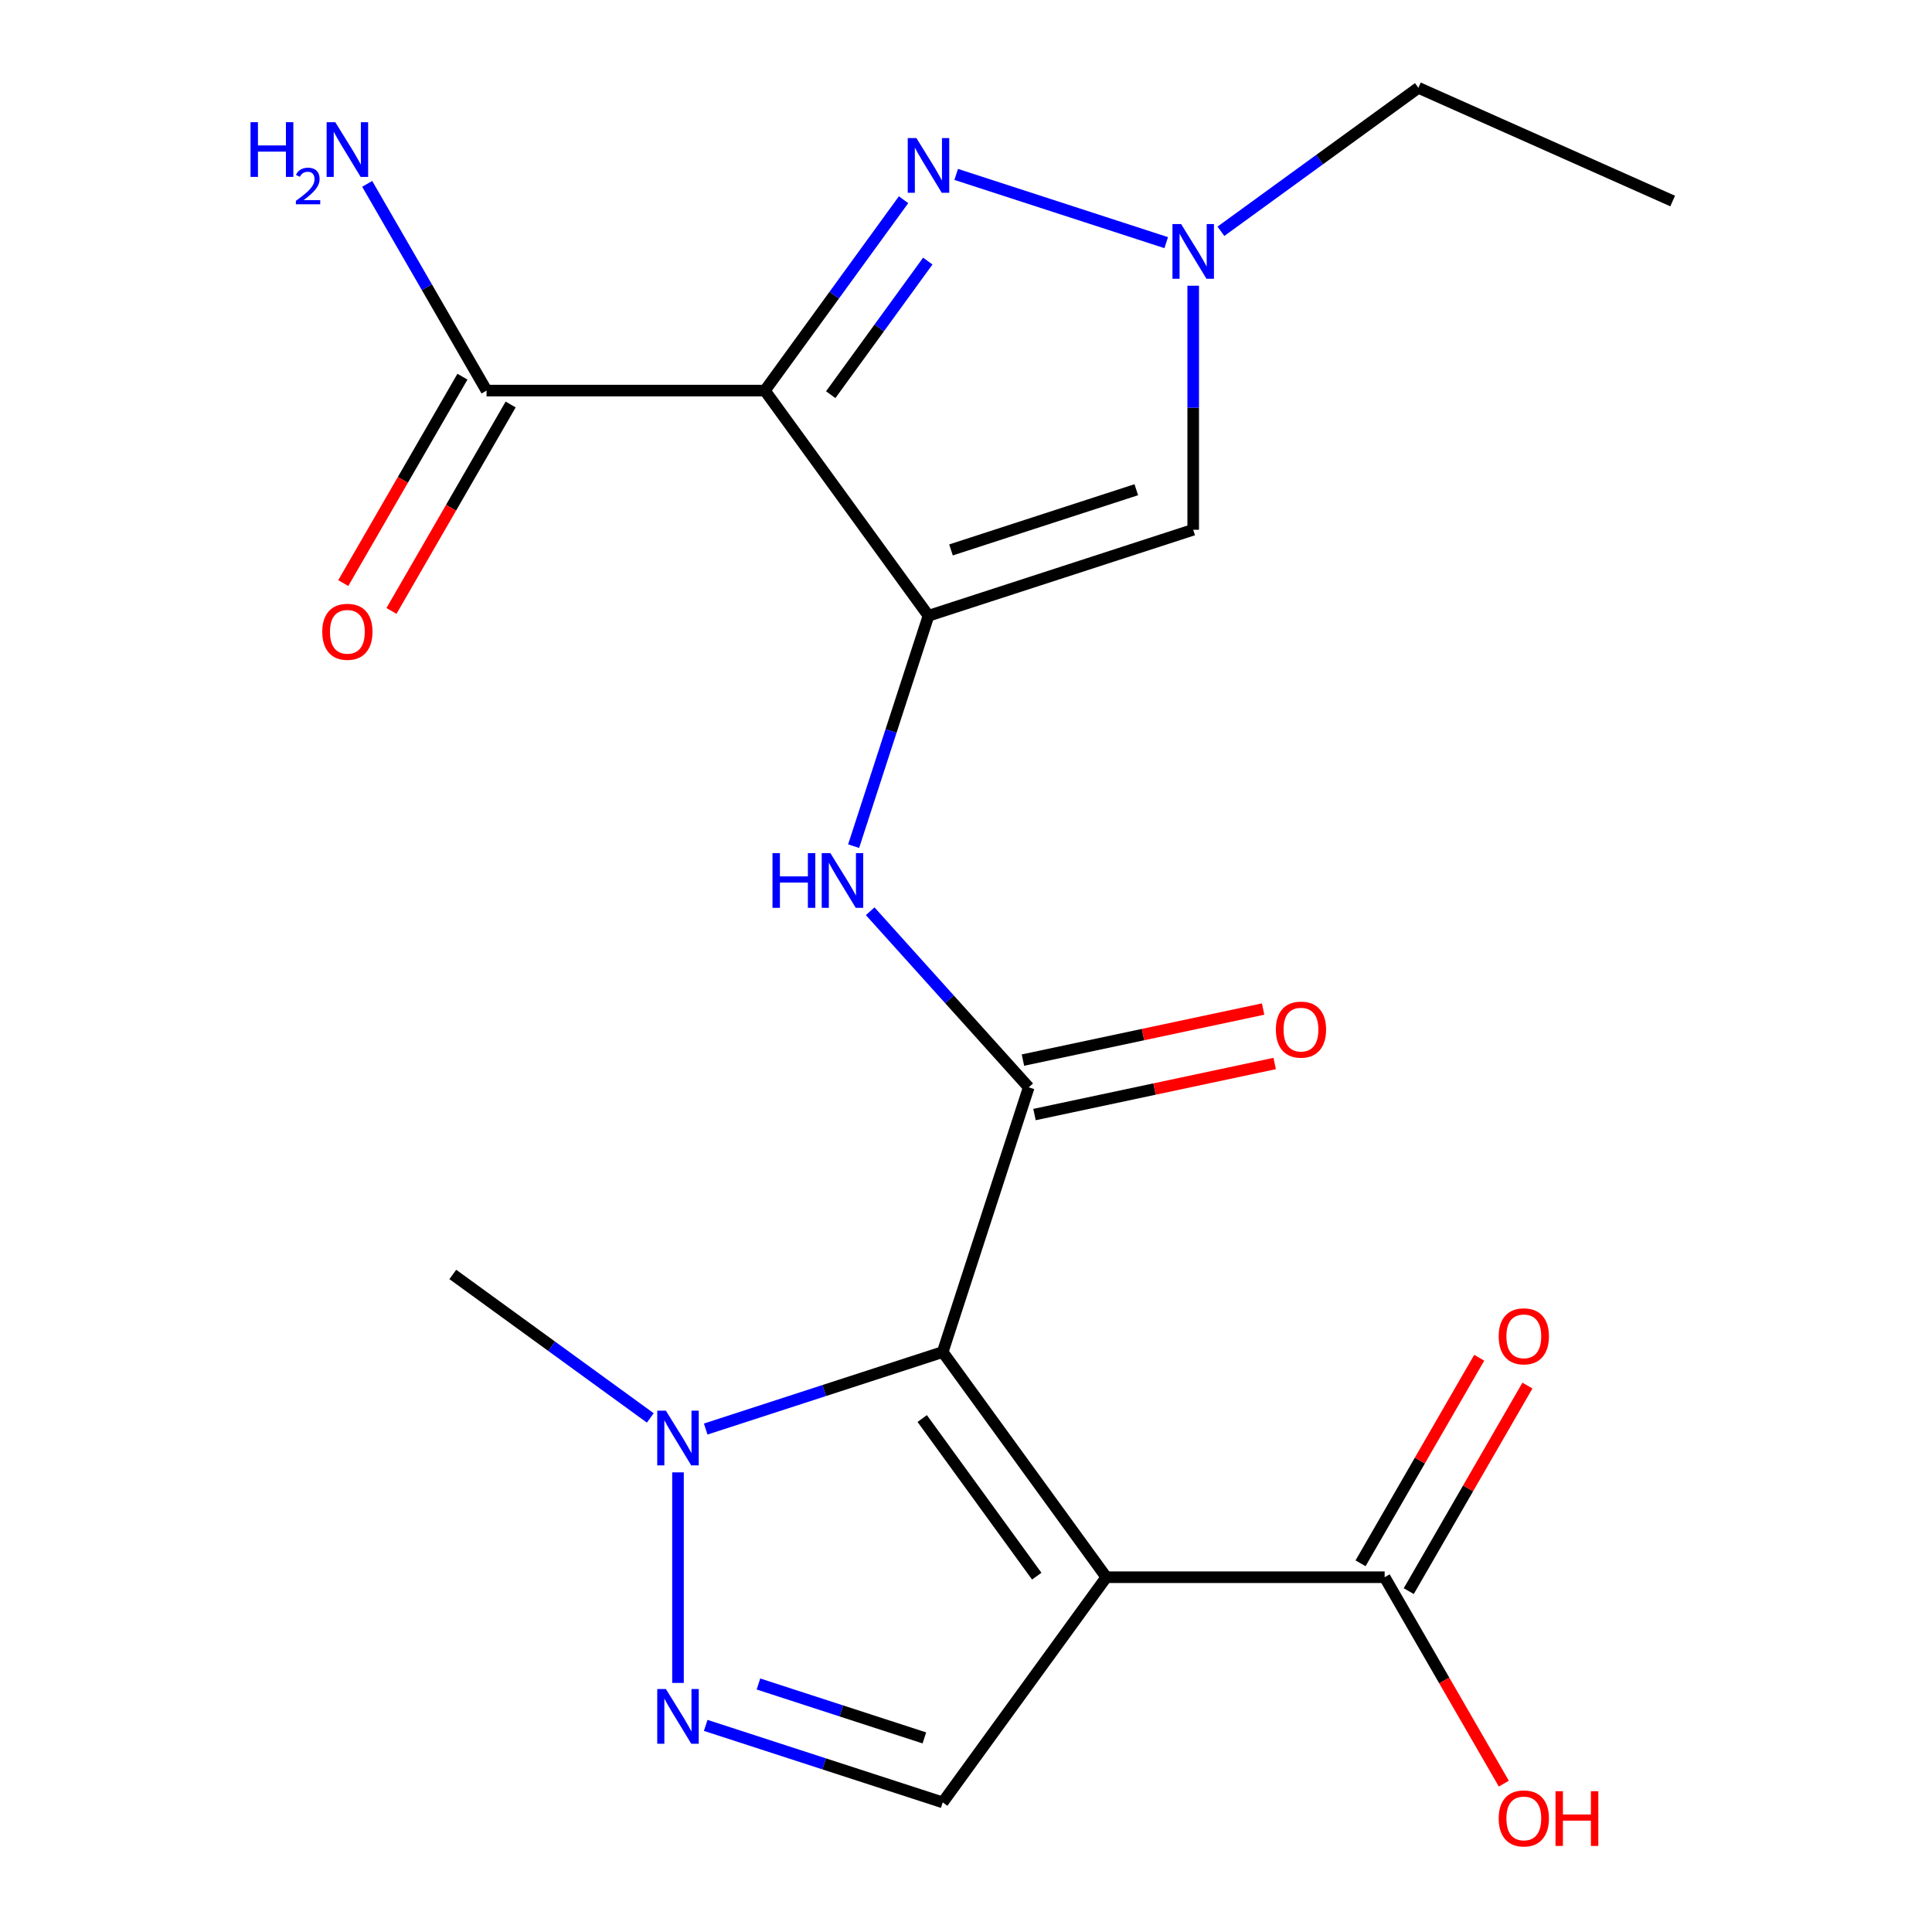<?xml version='1.0' encoding='iso-8859-1'?>
<svg version='1.1' baseProfile='full'
              xmlns='http://www.w3.org/2000/svg'
                      xmlns:rdkit='http://www.rdkit.org/xml'
                      xmlns:xlink='http://www.w3.org/1999/xlink'
                  xml:space='preserve'
width='1000px' height='1000px' viewBox='0 0 1000 1000'>
<!-- END OF HEADER -->
<rect style='opacity:1.0;fill:#FFFFFF;stroke:none' width='1000' height='1000' x='0' y='0'> </rect>
<path class='bond-0' d='M 487.945,699.813 L 572.625,816.365' style='fill:none;fill-rule:evenodd;stroke:#000000;stroke-width:6px;stroke-linecap:butt;stroke-linejoin:miter;stroke-opacity:1' />
<path class='bond-0' d='M 477.336,734.232 L 536.612,815.818' style='fill:none;fill-rule:evenodd;stroke:#000000;stroke-width:6px;stroke-linecap:butt;stroke-linejoin:miter;stroke-opacity:1' />
<path class='bond-3' d='M 487.945,699.813 L 532.464,562.798' style='fill:none;fill-rule:evenodd;stroke:#000000;stroke-width:6px;stroke-linecap:butt;stroke-linejoin:miter;stroke-opacity:1' />
<path class='bond-5' d='M 487.945,699.813 L 426.608,719.742' style='fill:none;fill-rule:evenodd;stroke:#000000;stroke-width:6px;stroke-linecap:butt;stroke-linejoin:miter;stroke-opacity:1' />
<path class='bond-5' d='M 426.608,719.742 L 365.271,739.672' style='fill:none;fill-rule:evenodd;stroke:#0000FF;stroke-width:6px;stroke-linecap:butt;stroke-linejoin:miter;stroke-opacity:1' />
<path class='bond-10' d='M 572.625,816.365 L 487.945,932.917' style='fill:none;fill-rule:evenodd;stroke:#000000;stroke-width:6px;stroke-linecap:butt;stroke-linejoin:miter;stroke-opacity:1' />
<path class='bond-11' d='M 572.625,816.365 L 716.691,816.365' style='fill:none;fill-rule:evenodd;stroke:#000000;stroke-width:6px;stroke-linecap:butt;stroke-linejoin:miter;stroke-opacity:1' />
<path class='bond-1' d='M 480.583,318.72 L 461.209,378.347' style='fill:none;fill-rule:evenodd;stroke:#000000;stroke-width:6px;stroke-linecap:butt;stroke-linejoin:miter;stroke-opacity:1' />
<path class='bond-1' d='M 461.209,378.347 L 441.835,437.974' style='fill:none;fill-rule:evenodd;stroke:#0000FF;stroke-width:6px;stroke-linecap:butt;stroke-linejoin:miter;stroke-opacity:1' />
<path class='bond-2' d='M 480.583,318.72 L 395.903,202.168' style='fill:none;fill-rule:evenodd;stroke:#000000;stroke-width:6px;stroke-linecap:butt;stroke-linejoin:miter;stroke-opacity:1' />
<path class='bond-7' d='M 480.583,318.72 L 617.599,274.201' style='fill:none;fill-rule:evenodd;stroke:#000000;stroke-width:6px;stroke-linecap:butt;stroke-linejoin:miter;stroke-opacity:1' />
<path class='bond-7' d='M 492.232,284.639 L 588.142,253.476' style='fill:none;fill-rule:evenodd;stroke:#000000;stroke-width:6px;stroke-linecap:butt;stroke-linejoin:miter;stroke-opacity:1' />
<path class='bond-4' d='M 395.903,202.168 L 431.791,152.773' style='fill:none;fill-rule:evenodd;stroke:#000000;stroke-width:6px;stroke-linecap:butt;stroke-linejoin:miter;stroke-opacity:1' />
<path class='bond-4' d='M 431.791,152.773 L 467.679,103.377' style='fill:none;fill-rule:evenodd;stroke:#0000FF;stroke-width:6px;stroke-linecap:butt;stroke-linejoin:miter;stroke-opacity:1' />
<path class='bond-4' d='M 429.98,204.285 L 455.101,169.709' style='fill:none;fill-rule:evenodd;stroke:#000000;stroke-width:6px;stroke-linecap:butt;stroke-linejoin:miter;stroke-opacity:1' />
<path class='bond-4' d='M 455.101,169.709 L 480.223,135.132' style='fill:none;fill-rule:evenodd;stroke:#0000FF;stroke-width:6px;stroke-linecap:butt;stroke-linejoin:miter;stroke-opacity:1' />
<path class='bond-12' d='M 395.903,202.168 L 251.837,202.168' style='fill:none;fill-rule:evenodd;stroke:#000000;stroke-width:6px;stroke-linecap:butt;stroke-linejoin:miter;stroke-opacity:1' />
<path class='bond-8' d='M 532.464,562.798 L 491.435,517.23' style='fill:none;fill-rule:evenodd;stroke:#000000;stroke-width:6px;stroke-linecap:butt;stroke-linejoin:miter;stroke-opacity:1' />
<path class='bond-8' d='M 491.435,517.23 L 450.406,471.663' style='fill:none;fill-rule:evenodd;stroke:#0000FF;stroke-width:6px;stroke-linecap:butt;stroke-linejoin:miter;stroke-opacity:1' />
<path class='bond-13' d='M 535.459,576.889 L 597.617,563.677' style='fill:none;fill-rule:evenodd;stroke:#000000;stroke-width:6px;stroke-linecap:butt;stroke-linejoin:miter;stroke-opacity:1' />
<path class='bond-13' d='M 597.617,563.677 L 659.775,550.465' style='fill:none;fill-rule:evenodd;stroke:#FF0000;stroke-width:6px;stroke-linecap:butt;stroke-linejoin:miter;stroke-opacity:1' />
<path class='bond-13' d='M 529.468,548.706 L 591.627,535.494' style='fill:none;fill-rule:evenodd;stroke:#000000;stroke-width:6px;stroke-linecap:butt;stroke-linejoin:miter;stroke-opacity:1' />
<path class='bond-13' d='M 591.627,535.494 L 653.785,522.281' style='fill:none;fill-rule:evenodd;stroke:#FF0000;stroke-width:6px;stroke-linecap:butt;stroke-linejoin:miter;stroke-opacity:1' />
<path class='bond-22' d='M 494.925,90.276 L 603.634,125.597' style='fill:none;fill-rule:evenodd;stroke:#0000FF;stroke-width:6px;stroke-linecap:butt;stroke-linejoin:miter;stroke-opacity:1' />
<path class='bond-6' d='M 350.929,762.093 L 350.929,871.081' style='fill:none;fill-rule:evenodd;stroke:#0000FF;stroke-width:6px;stroke-linecap:butt;stroke-linejoin:miter;stroke-opacity:1' />
<path class='bond-18' d='M 336.588,733.912 L 285.482,696.782' style='fill:none;fill-rule:evenodd;stroke:#0000FF;stroke-width:6px;stroke-linecap:butt;stroke-linejoin:miter;stroke-opacity:1' />
<path class='bond-18' d='M 285.482,696.782 L 234.377,659.652' style='fill:none;fill-rule:evenodd;stroke:#000000;stroke-width:6px;stroke-linecap:butt;stroke-linejoin:miter;stroke-opacity:1' />
<path class='bond-21' d='M 365.271,893.058 L 426.608,912.988' style='fill:none;fill-rule:evenodd;stroke:#0000FF;stroke-width:6px;stroke-linecap:butt;stroke-linejoin:miter;stroke-opacity:1' />
<path class='bond-21' d='M 426.608,912.988 L 487.945,932.917' style='fill:none;fill-rule:evenodd;stroke:#000000;stroke-width:6px;stroke-linecap:butt;stroke-linejoin:miter;stroke-opacity:1' />
<path class='bond-21' d='M 392.576,871.634 L 435.512,885.585' style='fill:none;fill-rule:evenodd;stroke:#0000FF;stroke-width:6px;stroke-linecap:butt;stroke-linejoin:miter;stroke-opacity:1' />
<path class='bond-21' d='M 435.512,885.585 L 478.447,899.535' style='fill:none;fill-rule:evenodd;stroke:#000000;stroke-width:6px;stroke-linecap:butt;stroke-linejoin:miter;stroke-opacity:1' />
<path class='bond-9' d='M 617.599,274.201 L 617.599,211.049' style='fill:none;fill-rule:evenodd;stroke:#000000;stroke-width:6px;stroke-linecap:butt;stroke-linejoin:miter;stroke-opacity:1' />
<path class='bond-9' d='M 617.599,211.049 L 617.599,147.896' style='fill:none;fill-rule:evenodd;stroke:#0000FF;stroke-width:6px;stroke-linecap:butt;stroke-linejoin:miter;stroke-opacity:1' />
<path class='bond-19' d='M 631.94,119.715 L 683.045,82.585' style='fill:none;fill-rule:evenodd;stroke:#0000FF;stroke-width:6px;stroke-linecap:butt;stroke-linejoin:miter;stroke-opacity:1' />
<path class='bond-19' d='M 683.045,82.585 L 734.151,45.455' style='fill:none;fill-rule:evenodd;stroke:#000000;stroke-width:6px;stroke-linecap:butt;stroke-linejoin:miter;stroke-opacity:1' />
<path class='bond-14' d='M 729.168,823.568 L 759.884,770.367' style='fill:none;fill-rule:evenodd;stroke:#000000;stroke-width:6px;stroke-linecap:butt;stroke-linejoin:miter;stroke-opacity:1' />
<path class='bond-14' d='M 759.884,770.367 L 790.6,717.165' style='fill:none;fill-rule:evenodd;stroke:#FF0000;stroke-width:6px;stroke-linecap:butt;stroke-linejoin:miter;stroke-opacity:1' />
<path class='bond-14' d='M 704.215,809.162 L 734.931,755.96' style='fill:none;fill-rule:evenodd;stroke:#000000;stroke-width:6px;stroke-linecap:butt;stroke-linejoin:miter;stroke-opacity:1' />
<path class='bond-14' d='M 734.931,755.96 L 765.647,702.758' style='fill:none;fill-rule:evenodd;stroke:#FF0000;stroke-width:6px;stroke-linecap:butt;stroke-linejoin:miter;stroke-opacity:1' />
<path class='bond-17' d='M 716.691,816.365 L 747.534,869.787' style='fill:none;fill-rule:evenodd;stroke:#000000;stroke-width:6px;stroke-linecap:butt;stroke-linejoin:miter;stroke-opacity:1' />
<path class='bond-17' d='M 747.534,869.787 L 778.377,923.208' style='fill:none;fill-rule:evenodd;stroke:#FF0000;stroke-width:6px;stroke-linecap:butt;stroke-linejoin:miter;stroke-opacity:1' />
<path class='bond-15' d='M 239.36,194.965 L 208.517,248.386' style='fill:none;fill-rule:evenodd;stroke:#000000;stroke-width:6px;stroke-linecap:butt;stroke-linejoin:miter;stroke-opacity:1' />
<path class='bond-15' d='M 208.517,248.386 L 177.674,301.808' style='fill:none;fill-rule:evenodd;stroke:#FF0000;stroke-width:6px;stroke-linecap:butt;stroke-linejoin:miter;stroke-opacity:1' />
<path class='bond-15' d='M 264.313,209.371 L 233.47,262.793' style='fill:none;fill-rule:evenodd;stroke:#000000;stroke-width:6px;stroke-linecap:butt;stroke-linejoin:miter;stroke-opacity:1' />
<path class='bond-15' d='M 233.47,262.793 L 202.627,316.215' style='fill:none;fill-rule:evenodd;stroke:#FF0000;stroke-width:6px;stroke-linecap:butt;stroke-linejoin:miter;stroke-opacity:1' />
<path class='bond-16' d='M 251.837,202.168 L 220.948,148.666' style='fill:none;fill-rule:evenodd;stroke:#000000;stroke-width:6px;stroke-linecap:butt;stroke-linejoin:miter;stroke-opacity:1' />
<path class='bond-16' d='M 220.948,148.666 L 190.058,95.164' style='fill:none;fill-rule:evenodd;stroke:#0000FF;stroke-width:6px;stroke-linecap:butt;stroke-linejoin:miter;stroke-opacity:1' />
<path class='bond-20' d='M 734.151,45.455 L 865.762,104.052' style='fill:none;fill-rule:evenodd;stroke:#000000;stroke-width:6px;stroke-linecap:butt;stroke-linejoin:miter;stroke-opacity:1' />
<path  class='atom-5' d='M 474.323 71.456
L 483.603 86.456
Q 484.523 87.936, 486.003 90.616
Q 487.483 93.296, 487.563 93.456
L 487.563 71.456
L 491.323 71.456
L 491.323 99.776
L 487.443 99.776
L 477.483 83.376
Q 476.323 81.456, 475.083 79.256
Q 473.883 77.056, 473.523 76.376
L 473.523 99.776
L 469.843 99.776
L 469.843 71.456
L 474.323 71.456
' fill='#0000FF'/>
<path  class='atom-6' d='M 344.669 730.172
L 353.949 745.172
Q 354.869 746.652, 356.349 749.332
Q 357.829 752.012, 357.909 752.172
L 357.909 730.172
L 361.669 730.172
L 361.669 758.492
L 357.789 758.492
L 347.829 742.092
Q 346.669 740.172, 345.429 737.972
Q 344.229 735.772, 343.869 735.092
L 343.869 758.492
L 340.189 758.492
L 340.189 730.172
L 344.669 730.172
' fill='#0000FF'/>
<path  class='atom-7' d='M 344.669 874.238
L 353.949 889.238
Q 354.869 890.718, 356.349 893.398
Q 357.829 896.078, 357.909 896.238
L 357.909 874.238
L 361.669 874.238
L 361.669 902.558
L 357.789 902.558
L 347.829 886.158
Q 346.669 884.238, 345.429 882.038
Q 344.229 879.838, 343.869 879.158
L 343.869 902.558
L 340.189 902.558
L 340.189 874.238
L 344.669 874.238
' fill='#0000FF'/>
<path  class='atom-9' d='M 399.844 441.575
L 403.684 441.575
L 403.684 453.615
L 418.164 453.615
L 418.164 441.575
L 422.004 441.575
L 422.004 469.895
L 418.164 469.895
L 418.164 456.815
L 403.684 456.815
L 403.684 469.895
L 399.844 469.895
L 399.844 441.575
' fill='#0000FF'/>
<path  class='atom-9' d='M 429.804 441.575
L 439.084 456.575
Q 440.004 458.055, 441.484 460.735
Q 442.964 463.415, 443.044 463.575
L 443.044 441.575
L 446.804 441.575
L 446.804 469.895
L 442.924 469.895
L 432.964 453.495
Q 431.804 451.575, 430.564 449.375
Q 429.364 447.175, 429.004 446.495
L 429.004 469.895
L 425.324 469.895
L 425.324 441.575
L 429.804 441.575
' fill='#0000FF'/>
<path  class='atom-10' d='M 611.339 115.975
L 620.619 130.975
Q 621.539 132.455, 623.019 135.135
Q 624.499 137.815, 624.579 137.975
L 624.579 115.975
L 628.339 115.975
L 628.339 144.295
L 624.459 144.295
L 614.499 127.895
Q 613.339 125.975, 612.099 123.775
Q 610.899 121.575, 610.539 120.895
L 610.539 144.295
L 606.859 144.295
L 606.859 115.975
L 611.339 115.975
' fill='#0000FF'/>
<path  class='atom-14' d='M 660.382 532.924
Q 660.382 526.124, 663.742 522.324
Q 667.102 518.524, 673.382 518.524
Q 679.662 518.524, 683.022 522.324
Q 686.382 526.124, 686.382 532.924
Q 686.382 539.804, 682.982 543.724
Q 679.582 547.604, 673.382 547.604
Q 667.142 547.604, 663.742 543.724
Q 660.382 539.844, 660.382 532.924
M 673.382 544.404
Q 677.702 544.404, 680.022 541.524
Q 682.382 538.604, 682.382 532.924
Q 682.382 527.364, 680.022 524.564
Q 677.702 521.724, 673.382 521.724
Q 669.062 521.724, 666.702 524.524
Q 664.382 527.324, 664.382 532.924
Q 664.382 538.644, 666.702 541.524
Q 669.062 544.404, 673.382 544.404
' fill='#FF0000'/>
<path  class='atom-15' d='M 775.724 691.68
Q 775.724 684.88, 779.084 681.08
Q 782.444 677.28, 788.724 677.28
Q 795.004 677.28, 798.364 681.08
Q 801.724 684.88, 801.724 691.68
Q 801.724 698.56, 798.324 702.48
Q 794.924 706.36, 788.724 706.36
Q 782.484 706.36, 779.084 702.48
Q 775.724 698.6, 775.724 691.68
M 788.724 703.16
Q 793.044 703.16, 795.364 700.28
Q 797.724 697.36, 797.724 691.68
Q 797.724 686.12, 795.364 683.32
Q 793.044 680.48, 788.724 680.48
Q 784.404 680.48, 782.044 683.28
Q 779.724 686.08, 779.724 691.68
Q 779.724 697.4, 782.044 700.28
Q 784.404 703.16, 788.724 703.16
' fill='#FF0000'/>
<path  class='atom-16' d='M 166.804 327.013
Q 166.804 320.213, 170.164 316.413
Q 173.524 312.613, 179.804 312.613
Q 186.084 312.613, 189.444 316.413
Q 192.804 320.213, 192.804 327.013
Q 192.804 333.893, 189.404 337.813
Q 186.004 341.693, 179.804 341.693
Q 173.564 341.693, 170.164 337.813
Q 166.804 333.933, 166.804 327.013
M 179.804 338.493
Q 184.124 338.493, 186.444 335.613
Q 188.804 332.693, 188.804 327.013
Q 188.804 321.453, 186.444 318.653
Q 184.124 315.813, 179.804 315.813
Q 175.484 315.813, 173.124 318.613
Q 170.804 321.413, 170.804 327.013
Q 170.804 332.733, 173.124 335.613
Q 175.484 338.493, 179.804 338.493
' fill='#FF0000'/>
<path  class='atom-17' d='M 129.671 63.243
L 133.511 63.243
L 133.511 75.283
L 147.991 75.283
L 147.991 63.243
L 151.831 63.243
L 151.831 91.563
L 147.991 91.563
L 147.991 78.483
L 133.511 78.483
L 133.511 91.563
L 129.671 91.563
L 129.671 63.243
' fill='#0000FF'/>
<path  class='atom-17' d='M 153.204 90.569
Q 153.89 88.8, 155.527 87.823
Q 157.164 86.82, 159.434 86.82
Q 162.259 86.82, 163.843 88.352
Q 165.427 89.883, 165.427 92.602
Q 165.427 95.374, 163.368 97.961
Q 161.335 100.548, 157.111 103.611
L 165.744 103.611
L 165.744 105.723
L 153.151 105.723
L 153.151 103.954
Q 156.636 101.472, 158.695 99.624
Q 160.78 97.776, 161.784 96.113
Q 162.787 94.45, 162.787 92.734
Q 162.787 90.939, 161.889 89.936
Q 160.992 88.932, 159.434 88.932
Q 157.929 88.932, 156.926 89.54
Q 155.923 90.147, 155.21 91.493
L 153.204 90.569
' fill='#0000FF'/>
<path  class='atom-17' d='M 173.544 63.243
L 182.824 78.243
Q 183.744 79.723, 185.224 82.403
Q 186.704 85.083, 186.784 85.243
L 186.784 63.243
L 190.544 63.243
L 190.544 91.563
L 186.664 91.563
L 176.704 75.163
Q 175.544 73.243, 174.304 71.043
Q 173.104 68.843, 172.744 68.163
L 172.744 91.563
L 169.064 91.563
L 169.064 63.243
L 173.544 63.243
' fill='#0000FF'/>
<path  class='atom-18' d='M 775.724 941.21
Q 775.724 934.41, 779.084 930.61
Q 782.444 926.81, 788.724 926.81
Q 795.004 926.81, 798.364 930.61
Q 801.724 934.41, 801.724 941.21
Q 801.724 948.09, 798.324 952.01
Q 794.924 955.89, 788.724 955.89
Q 782.484 955.89, 779.084 952.01
Q 775.724 948.13, 775.724 941.21
M 788.724 952.69
Q 793.044 952.69, 795.364 949.81
Q 797.724 946.89, 797.724 941.21
Q 797.724 935.65, 795.364 932.85
Q 793.044 930.01, 788.724 930.01
Q 784.404 930.01, 782.044 932.81
Q 779.724 935.61, 779.724 941.21
Q 779.724 946.93, 782.044 949.81
Q 784.404 952.69, 788.724 952.69
' fill='#FF0000'/>
<path  class='atom-18' d='M 805.124 927.13
L 808.964 927.13
L 808.964 939.17
L 823.444 939.17
L 823.444 927.13
L 827.284 927.13
L 827.284 955.45
L 823.444 955.45
L 823.444 942.37
L 808.964 942.37
L 808.964 955.45
L 805.124 955.45
L 805.124 927.13
' fill='#FF0000'/>
</svg>
